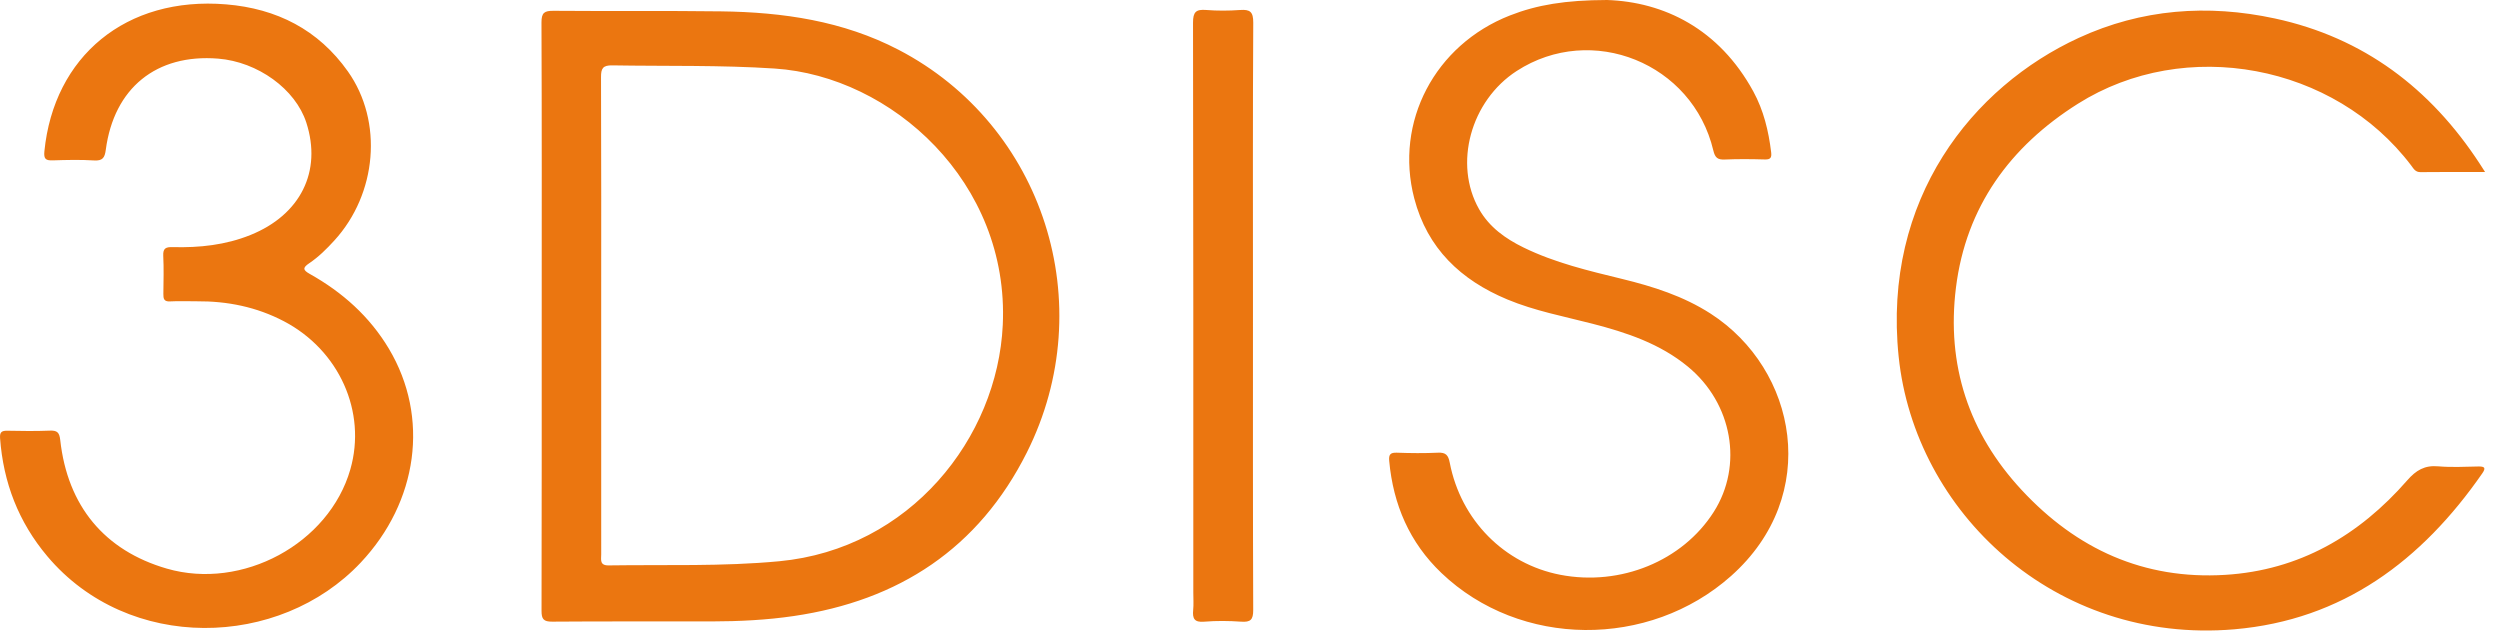 <?xml version="1.0" encoding="UTF-8"?>
<svg width="130px" height="33px" viewBox="0 0 130 33" version="1.1" xmlns="http://www.w3.org/2000/svg" xmlns:xlink="http://www.w3.org/1999/xlink">
    <title>logo-3DISC</title>
    <g id="Page-1" stroke="none" stroke-width="1" fill="none" fill-rule="evenodd">
        <g id="04-PARTNER-SITE" transform="translate(-282, -884)" fill="#EB7610">
            <g id="logo-3DISC" transform="translate(282, 884)">
                <path d="M118.291,0.96 C122.906,1.954 126.387,4.595 128.946,8.512 C129.022,8.628 129.096,8.745 129.225,8.945 C128.039,8.945 126.953,8.936 125.868,8.951 C125.595,8.955 125.506,8.768 125.382,8.605 C121.394,3.339 113.638,1.869 108.048,5.397 C104.526,7.619 102.23,10.754 101.709,14.96 C101.213,18.968 102.362,22.504 105.128,25.482 C107.985,28.557 111.48,30.15 115.705,29.893 C119.565,29.657 122.666,27.849 125.171,24.984 C125.64,24.446 126.085,24.186 126.794,24.249 C127.485,24.31 128.184,24.269 128.88,24.257 C129.196,24.252 129.28,24.325 129.081,24.611 C125.934,29.149 121.819,32.242 116.183,32.724 C106.844,33.521 99.565,26.612 98.73,18.542 C97.88,10.33 102.588,4.505 108.093,1.97 C111.362,0.464 114.798,0.208 118.291,0.96 Z M83.566,0 C86.514,0.1 89.389,1.49 91.172,4.755 C91.708,5.736 91.966,6.809 92.1,7.916 C92.132,8.187 92.078,8.301 91.773,8.292 C91.078,8.272 90.382,8.265 89.688,8.295 C89.316,8.312 89.182,8.201 89.093,7.825 C88.017,3.282 82.767,1.167 78.868,3.691 C76.472,5.242 75.575,8.526 76.913,10.879 C77.445,11.815 78.283,12.41 79.224,12.87 C80.852,13.666 82.604,14.078 84.352,14.505 C85.965,14.899 87.539,15.398 88.955,16.311 C93.442,19.206 94.736,25.753 90.012,29.954 C85.751,33.741 79.049,33.702 74.955,29.796 C73.295,28.213 72.448,26.239 72.239,23.97 C72.209,23.642 72.29,23.528 72.635,23.54 C73.347,23.566 74.063,23.573 74.774,23.54 C75.184,23.521 75.311,23.667 75.387,24.061 C75.966,27.053 78.227,29.329 81.139,29.89 C84.268,30.492 87.49,29.172 89.114,26.621 C90.658,24.197 90.086,20.973 87.774,19.068 C86.319,17.868 84.586,17.293 82.796,16.831 C81.314,16.449 79.802,16.164 78.382,15.572 C75.966,14.565 74.221,12.922 73.541,10.316 C72.505,6.343 74.612,2.333 78.516,0.804 C79.929,0.251 81.393,0.007 83.566,0 Z M11.759,0.227 C14.391,0.444 16.556,1.545 18.091,3.715 C19.934,6.319 19.604,10.079 17.385,12.507 C16.988,12.942 16.569,13.36 16.08,13.688 C15.726,13.925 15.753,14.046 16.113,14.247 C17.806,15.196 19.22,16.457 20.221,18.132 C22.354,21.707 21.73,26.097 18.757,29.255 C14.531,33.744 6.685,33.94 2.461,28.926 C0.962,27.146 0.172,25.092 0.003,22.782 C-0.021,22.454 0.103,22.392 0.395,22.398 C1.126,22.414 1.858,22.422 2.588,22.393 C2.966,22.378 3.088,22.477 3.132,22.878 C3.512,26.32 5.439,28.628 8.672,29.567 C12.6,30.708 17.109,28.272 18.217,24.41 C19.078,21.41 17.632,18.209 14.765,16.706 C13.338,15.959 11.822,15.655 10.227,15.667 C9.763,15.667 9.299,15.649 8.837,15.673 C8.518,15.691 8.492,15.521 8.495,15.281 C8.501,14.621 8.523,13.96 8.489,13.302 C8.468,12.895 8.639,12.841 8.986,12.85 C10.369,12.886 11.726,12.743 13.024,12.22 C15.627,11.169 16.75,8.914 15.929,6.377 C15.365,4.633 13.406,3.213 11.338,3.048 C8.131,2.793 5.926,4.576 5.5,7.794 C5.447,8.199 5.338,8.372 4.888,8.343 C4.178,8.298 3.462,8.317 2.749,8.339 C2.39,8.35 2.267,8.281 2.308,7.87 C2.799,2.932 6.549,-0.203 11.759,0.227 Z M62.72,0.519 C63.305,0.566 63.898,0.562 64.484,0.52 C65.002,0.483 65.172,0.611 65.169,1.179 C65.142,5.904 65.154,10.63 65.154,15.355 C65.154,15.712 65.154,16.068 65.154,16.425 C65.154,21.524 65.147,26.624 65.167,31.724 C65.168,32.227 65.027,32.361 64.541,32.327 C63.902,32.282 63.254,32.275 62.616,32.328 C62.107,32.371 62.002,32.166 62.045,31.725 C62.074,31.425 62.052,31.12 62.052,30.817 C62.052,20.938 62.056,11.059 62.037,1.181 C62.036,0.623 62.19,0.476 62.72,0.519 Z M28.785,0.562 C31.692,0.587 34.599,0.553 37.505,0.591 C40.707,0.633 43.832,1.084 46.722,2.587 C54.278,6.518 57.261,15.827 53.396,23.529 C50.89,28.523 46.74,31.232 41.273,32.034 C39.859,32.242 38.434,32.311 37.007,32.314 C34.243,32.32 31.479,32.304 28.715,32.326 C28.264,32.329 28.159,32.192 28.16,31.763 C28.173,26.647 28.168,21.529 28.169,16.413 C28.17,11.332 28.178,6.25 28.157,1.169 C28.155,0.66 28.308,0.558 28.785,0.562 Z M31.839,3.399 C31.349,3.391 31.251,3.558 31.253,4.012 C31.269,8.147 31.263,12.283 31.262,16.418 C31.262,20.554 31.262,24.689 31.263,28.825 C31.263,29.099 31.172,29.408 31.65,29.401 C34.607,29.357 37.566,29.464 40.52,29.185 C47.324,28.541 51.868,22.777 52.144,16.901 C52.493,9.476 46.369,3.964 40.284,3.564 C37.468,3.379 34.654,3.447 31.839,3.399 Z" id="Combined-Shape"></path>
            </g>
        </g>
    </g>
</svg>